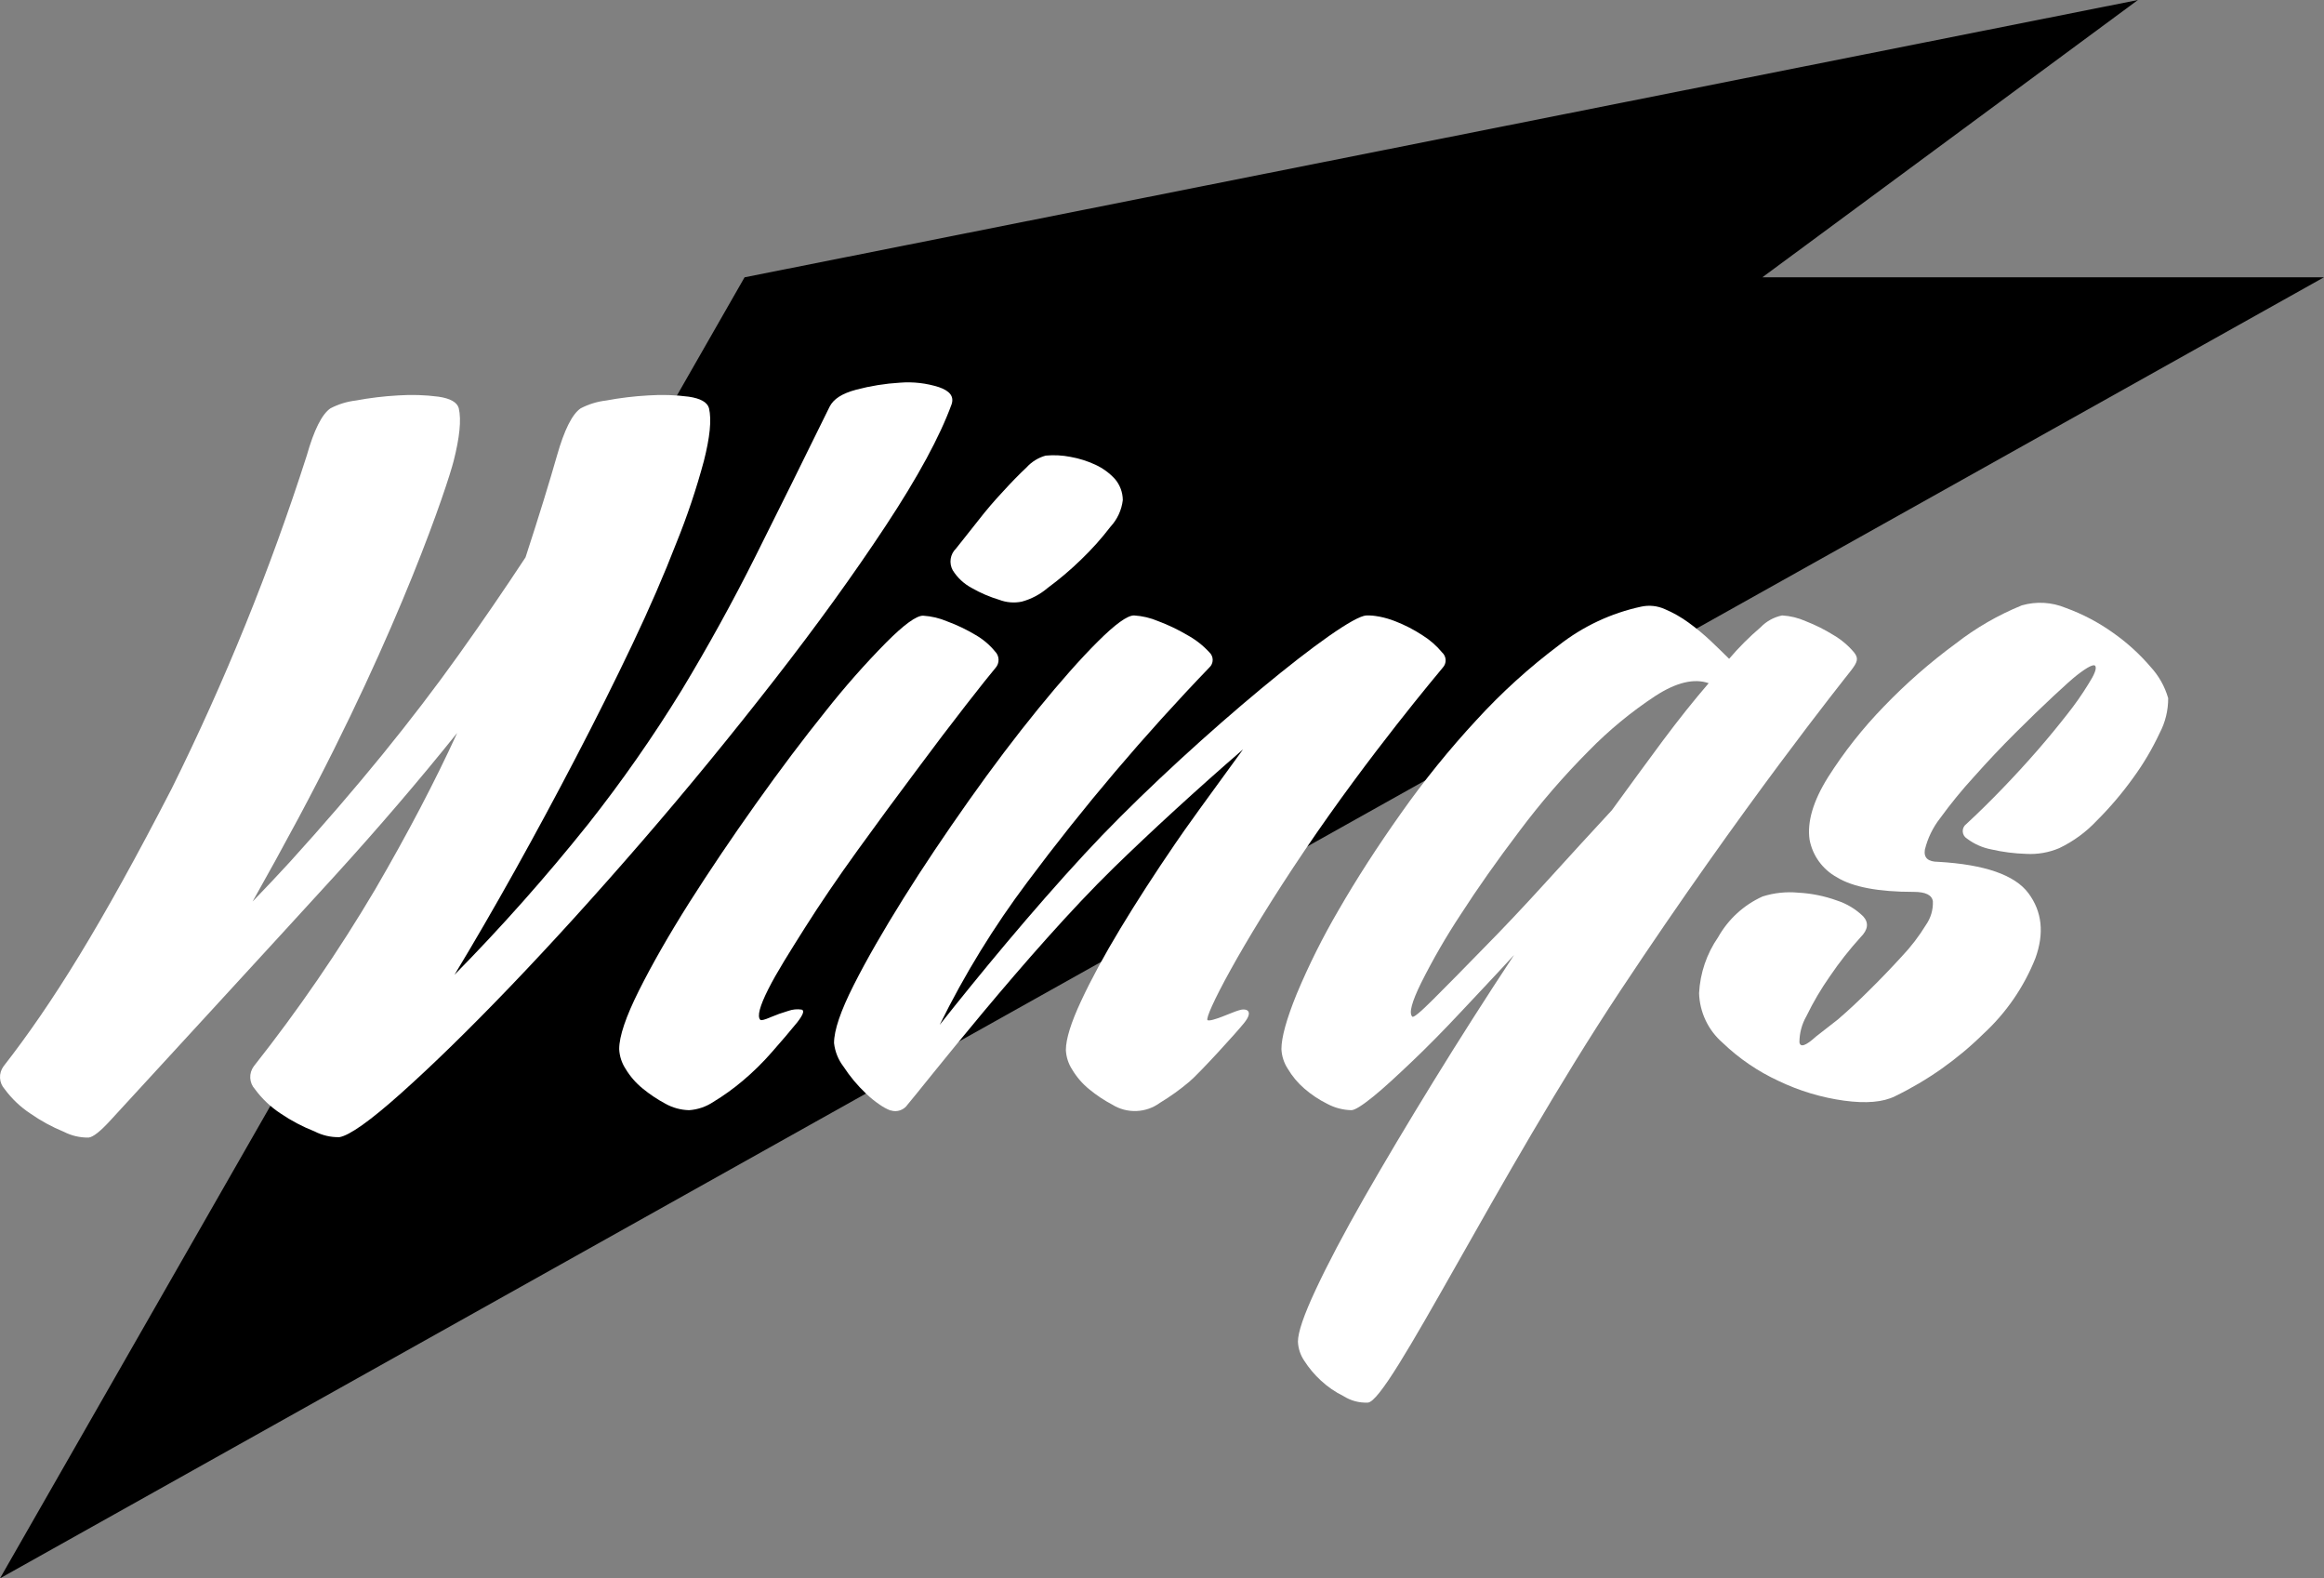 <?xml version="1.0" encoding="UTF-8"?> <svg xmlns="http://www.w3.org/2000/svg" width="760" height="516" viewBox="0 0 760 516" fill="none"><rect x="0" y="0" width="760" height="516" fill="#808080" stroke="none"/> <path fill-rule="evenodd" clip-rule="evenodd" d="M759.972 90.661H576.324L699.15 0L243.491 90.661L0 516L759.972 90.661Z" fill="black"></path> <path d="M253.28 222.221C266.995 204.624 279.117 187.85 289.644 171.9C300.171 155.949 307.354 142.708 311.195 132.178C312.044 129.605 310.629 127.804 307.054 126.569C302.954 125.263 298.64 124.765 294.35 125.103C289.511 125.39 284.713 126.157 280.026 127.392C275.294 128.653 272.568 130.454 271.282 133.001C262.418 151.044 254.308 167.406 246.953 182.087C239.598 196.769 231.583 211.296 222.907 225.668C213.586 240.831 203.384 255.435 192.355 269.404C178.639 286.567 164.047 303.012 148.636 318.67C155.014 308.14 161.606 296.777 168.413 284.582C175.219 272.388 181.871 260.048 188.369 247.562C194.884 235.076 200.979 222.873 206.654 210.953C212.329 199.033 217.172 187.884 221.184 177.508C224.731 168.765 227.737 159.812 230.185 150.701C232.14 142.983 232.757 137.323 231.857 133.438C231.291 131.483 229.08 130.248 225.196 129.682C220.857 129.117 216.473 128.979 212.106 129.27C207.437 129.524 202.789 130.082 198.193 130.943C195.282 131.282 192.457 132.154 189.861 133.515C187.083 135.445 184.537 140.565 182.146 148.951C179.754 157.338 176.385 168.349 171.859 182.216C164.915 192.764 157.637 203.372 150.025 214.04C142.412 224.708 134.071 235.616 125.002 246.764C115.846 257.998 105.8 269.652 94.861 281.727C90.952 285.997 86.837 290.345 82.594 294.744C87.394 286.255 92.367 277.216 97.51 267.629C131.174 204.778 146.424 158.316 148.353 150.701C150.282 143.086 150.925 137.323 150.025 133.438C149.459 131.483 147.247 130.248 143.364 129.682C139.024 129.117 134.64 128.979 130.274 129.27C125.596 129.524 120.94 130.083 116.335 130.943C113.432 131.285 110.617 132.157 108.028 133.515C105.251 135.453 102.679 140.599 100.313 148.951C88.34 186.269 73.588 222.637 56.182 257.75C33.037 302.643 16.938 328.369 1.147 348.616C0.336 349.718 -0.066 351.067 0.009 352.433C0.084 353.799 0.632 355.097 1.559 356.103C3.843 359.202 6.655 361.876 9.865 364.001C13.308 366.411 17.009 368.43 20.898 370.021C23.401 371.309 26.185 371.954 28.999 371.899C30.516 371.719 32.934 369.763 36.123 366.265C36.123 366.265 95.453 301.742 109.597 286.203C123.742 270.664 137.037 255.151 149.51 239.612C142.275 255.426 133.334 272.482 122.687 290.783C110.758 310.926 97.492 330.247 82.98 348.616C82.169 349.718 81.766 351.067 81.841 352.433C81.916 353.799 82.464 355.097 83.391 356.103C85.679 359.209 88.5 361.883 91.724 364.001C95.213 366.375 98.957 368.351 102.885 369.892C105.388 371.18 108.172 371.826 110.986 371.77C114.303 371.204 121.041 366.445 131.148 357.415C141.255 348.385 153.136 336.833 166.715 322.684C180.294 308.534 194.696 292.686 209.946 275.064C225.196 257.441 239.547 239.844 253.28 222.221Z" fill="white"></path> <path d="M263.207 303.337C268.196 295.448 273.948 286.992 280.463 277.971C286.978 268.949 293.287 260.374 299.391 252.244C305.46 244.063 310.929 236.851 315.799 230.608C320.668 224.365 323.925 220.274 325.571 218.336C326.239 217.583 326.59 216.6 326.552 215.594C326.514 214.587 326.089 213.634 325.365 212.934C323.573 210.752 321.394 208.92 318.936 207.531C316.026 205.793 312.961 204.329 309.781 203.158C307.267 202.085 304.588 201.45 301.86 201.28C299.648 201.28 295.636 204.195 289.824 210.027C282.826 217.128 276.224 224.608 270.048 232.435C262.692 241.576 255.072 251.695 247.185 262.792C239.298 273.889 232.029 284.668 225.377 295.13C218.724 305.678 213.247 315.249 208.943 323.841C204.64 332.434 202.488 338.814 202.488 342.982C202.597 345.273 203.316 347.494 204.571 349.414C206.046 351.879 207.944 354.065 210.178 355.871C212.502 357.777 215.009 359.449 217.661 360.862C220.025 362.175 222.674 362.891 225.377 362.946C228.198 362.747 230.919 361.816 233.272 360.245C236.635 358.209 239.834 355.912 242.839 353.376C246.257 350.507 249.447 347.376 252.38 344.011C255.44 340.538 258.218 337.296 260.712 334.235C262.65 331.748 263.138 330.359 262.178 330.067C260.709 329.84 259.207 329.982 257.806 330.479C255.821 331.059 253.872 331.755 251.968 332.563C250.04 333.412 248.934 333.669 248.651 333.412C247.545 332.306 248.445 328.961 251.223 323.43C254 317.899 258.218 311.261 263.207 303.337Z" fill="white"></path> <path d="M311.554 186.409C313.08 188.862 315.227 190.868 317.778 192.224C320.613 193.849 323.624 195.144 326.753 196.083C329.097 196.983 331.648 197.197 334.109 196.7C337.235 195.858 340.135 194.329 342.595 192.224C346.466 189.377 350.135 186.265 353.577 182.911C357.044 179.585 360.251 175.999 363.169 172.183C365.394 169.783 366.799 166.738 367.181 163.487C367.163 160.957 366.252 158.515 364.609 156.592C362.811 154.635 360.643 153.052 358.231 151.936C355.628 150.727 352.879 149.862 350.053 149.363C347.387 148.837 344.658 148.699 341.952 148.951C339.546 149.619 337.378 150.957 335.703 152.81C333.251 155.109 330.68 157.741 327.988 160.709C325.21 163.667 322.484 166.831 319.861 170.227C317.238 173.623 314.718 176.633 312.635 179.335C311.703 180.232 311.093 181.411 310.898 182.689C310.702 183.968 310.933 185.275 311.554 186.409Z" fill="white"></path> <path d="M404.883 330.376C402.929 330.942 396.114 334.158 394.879 333.515C393.774 332.408 405.424 309.435 426.692 277.971C447.96 246.507 470.411 220.009 471.8 218.285C472.121 217.947 472.372 217.549 472.536 217.113C472.7 216.676 472.775 216.211 472.755 215.746C472.736 215.28 472.623 214.823 472.424 214.402C472.224 213.98 471.942 213.604 471.594 213.294C469.763 211.077 467.583 209.174 465.139 207.66C462.333 205.825 459.342 204.29 456.215 203.08C454.598 202.447 452.928 201.957 451.226 201.614L449.837 201.382C449.147 201.28 448.452 201.22 447.754 201.202H446.931C446.555 201.217 446.182 201.287 445.825 201.408L445.002 201.691C432.632 206.579 383.744 247.716 354.709 279.154C337.196 298.089 320.094 318.902 307.312 335.033C315.404 318.6 325.013 302.958 336.013 288.313C354.348 263.733 374.206 240.327 395.471 218.233C395.819 217.918 396.097 217.532 396.287 217.103C396.477 216.673 396.576 216.208 396.576 215.738C396.576 215.268 396.477 214.803 396.287 214.373C396.097 213.944 395.819 213.558 395.471 213.242C393.415 211.007 391.009 209.122 388.347 207.66C385.299 205.856 382.097 204.324 378.78 203.08C376.266 202.008 373.587 201.373 370.859 201.202C368.648 201.202 364.713 204.058 359.03 209.718C353.346 215.378 346.814 222.761 339.484 231.766C332.155 240.77 324.568 250.778 316.827 261.737C309.087 272.697 301.911 283.348 295.405 293.767C288.898 304.186 283.472 313.577 279.177 322.066C274.883 330.556 272.748 336.833 272.748 341.001C273.059 343.81 274.136 346.48 275.86 348.719C277.934 351.903 280.377 354.831 283.138 357.441C284.589 358.849 286.164 360.123 287.844 361.248C288.877 361.968 289.99 362.564 291.162 363.023H291.29C292.296 363.347 293.38 363.333 294.378 362.985C295.376 362.637 296.233 361.973 296.819 361.094C300.651 356.72 336.27 310.927 364.327 283.579C376.183 272.028 391.613 257.853 406.504 244.989C396.037 259.319 386.907 271.899 384.284 275.861C377.632 285.586 371.674 294.805 366.41 303.517C361.147 312.23 356.861 320.137 353.552 327.237C350.243 334.321 348.58 339.663 348.563 343.265C348.671 345.556 349.39 347.777 350.646 349.697C352.12 352.162 354.018 354.348 356.252 356.154C358.581 358.066 361.097 359.738 363.762 361.145C366.125 362.608 368.871 363.331 371.648 363.221C374.425 363.111 377.106 362.173 379.346 360.528C382.71 358.492 385.908 356.195 388.913 353.659C392.231 350.88 404.343 337.579 406.787 334.518C410.31 330.222 407.378 329.45 404.883 330.376Z" fill="white"></path> <path d="M606.326 213.294C604.44 211.053 602.188 209.148 599.665 207.66C596.761 205.854 593.697 204.321 590.51 203.08C588.072 201.994 585.459 201.358 582.795 201.202C580.105 201.749 577.647 203.105 575.748 205.087C572.051 208.238 568.611 211.679 565.461 215.378C563.79 213.706 561.784 211.776 559.443 209.538C557.147 207.379 554.716 205.369 552.165 203.518C549.767 201.773 547.179 200.305 544.45 199.144C542.032 198.053 539.329 197.764 536.735 198.321C526.877 200.433 517.632 204.771 509.706 211.004C500.032 218.27 491.053 226.417 482.883 235.342C473.965 244.967 465.7 255.177 458.143 265.905C450.376 276.865 443.578 287.404 437.749 297.523C432.575 306.358 427.995 315.528 424.042 324.973C420.716 333.155 419.053 339.157 419.053 342.982C419.161 345.273 419.881 347.494 421.136 349.414C422.574 351.845 424.398 354.026 426.536 355.871C428.809 357.846 431.324 359.523 434.02 360.862C436.452 362.167 439.157 362.88 441.915 362.946C443.021 362.946 445.387 361.48 448.988 358.572C452.588 355.665 456.703 351.832 461.666 347.124C466.63 342.416 471.953 337.013 477.688 330.891C483.423 324.768 489.312 318.567 495.15 312.187C485.995 326.045 477.191 339.843 468.739 353.581C460.286 367.32 452.734 380.003 446.082 391.631C439.429 403.294 434.166 413.276 430.291 421.577C426.382 429.913 424.453 435.572 424.453 438.634C424.552 440.871 425.273 443.037 426.536 444.885C428.056 447.25 429.871 449.412 431.937 451.317C434.167 453.389 436.688 455.122 439.421 456.462C441.779 457.945 444.534 458.672 447.316 458.546C454.26 458.212 489.544 384.762 529.92 323.841C570.296 262.921 603.137 222.041 605.323 219.211C607.509 216.381 607.843 215.223 606.326 213.294ZM543.73 242.211C538.484 249.294 532.946 256.849 527.117 264.876C520.447 272.079 513.375 279.797 505.9 288.03C498.425 296.262 491.421 303.68 484.889 310.283C478.391 316.955 472.99 322.435 468.687 326.723C464.392 331.019 462.103 332.897 461.821 332.331C460.706 331.216 461.683 327.546 464.752 321.32C468.595 313.654 472.889 306.224 477.611 299.067C483.132 290.491 489.578 281.341 496.95 271.616C503.851 262.405 511.387 253.688 519.504 245.529C526.115 238.76 533.435 232.722 541.338 227.521C548.196 223.079 554.008 221.689 558.775 223.353C554.026 228.859 549.011 235.144 543.73 242.211Z" fill="white"></path> <path d="M690.962 206.836C686.212 203.445 681.02 200.718 675.532 198.733C670.98 196.838 665.92 196.547 661.181 197.909C653.443 201.058 646.174 205.256 639.579 210.387C631.17 216.563 623.306 223.449 616.073 230.968C609.198 238.036 603.071 245.795 597.788 254.122C592.936 261.892 590.93 268.692 591.77 274.523C592.259 277.101 593.312 279.539 594.855 281.661C596.399 283.783 598.393 285.536 600.694 286.795C605.838 289.985 614.222 291.58 625.846 291.58C629.729 291.58 631.812 292.609 632.095 294.693C632.198 297.447 631.394 300.159 629.806 302.411C627.543 306.109 624.897 309.558 621.911 312.702C618.482 316.458 614.942 320.137 611.29 323.738C607.689 327.34 604.243 330.53 601.003 333.309L593.879 338.866C590.536 341.902 588.736 342.545 588.453 340.744C588.457 337.746 589.246 334.801 590.742 332.203C592.956 327.637 595.536 323.257 598.457 319.108C601.48 314.65 604.814 310.412 608.435 306.424C610.921 303.938 611.204 301.648 609.284 299.555C606.871 297.207 603.949 295.446 600.746 294.41C596.67 292.93 592.397 292.063 588.067 291.837C584.14 291.465 580.179 291.885 576.417 293.072C570.269 295.848 565.169 300.518 561.861 306.399C558.126 311.798 555.971 318.133 555.638 324.69C555.731 327.783 556.465 330.823 557.793 333.617C559.121 336.411 561.014 338.899 563.353 340.924C568.72 346.073 574.909 350.29 581.664 353.401C588.42 356.639 595.638 358.809 603.06 359.833C610.261 360.811 615.808 360.33 619.699 358.392C630.37 353.217 640.125 346.334 648.58 338.017C656.052 331.145 661.88 322.677 665.631 313.242C668.562 305.095 667.808 298.029 663.367 292.043C658.927 286.057 649.086 282.627 633.844 281.753C630.501 281.753 629.061 280.44 629.472 277.791C630.383 274.044 632.084 270.535 634.461 267.5C637.888 262.783 641.58 258.265 645.52 253.968C649.96 248.977 654.469 244.2 659.047 239.638C663.625 235.076 667.782 231.054 671.52 227.572C675.249 224.099 677.82 221.809 679.235 220.703C682.835 217.925 684.841 216.947 685.253 217.796C685.664 218.645 684.918 220.574 682.964 223.61C680.887 227.007 678.602 230.272 676.123 233.386C673.191 237.142 669.951 241.104 666.351 245.246C662.75 249.388 658.918 253.556 654.906 257.724C650.894 261.892 646.934 265.776 643.051 269.378C642.663 269.654 642.351 270.023 642.142 270.45C641.933 270.878 641.835 271.351 641.855 271.826C641.876 272.302 642.015 272.765 642.259 273.173C642.504 273.581 642.847 273.921 643.256 274.163C645.592 275.93 648.302 277.135 651.177 277.688C654.926 278.549 658.751 279.04 662.596 279.154C666.301 279.369 670.006 278.726 673.423 277.276C678.023 275.076 682.173 272.04 685.664 268.323C689.989 264.016 693.955 259.361 697.52 254.405C700.908 249.779 703.837 244.833 706.264 239.638C708.114 236.126 709.068 232.211 709.041 228.241C707.936 224.403 705.945 220.878 703.229 217.95C699.624 213.744 695.502 210.01 690.962 206.836Z" fill="white"></path> </svg> 